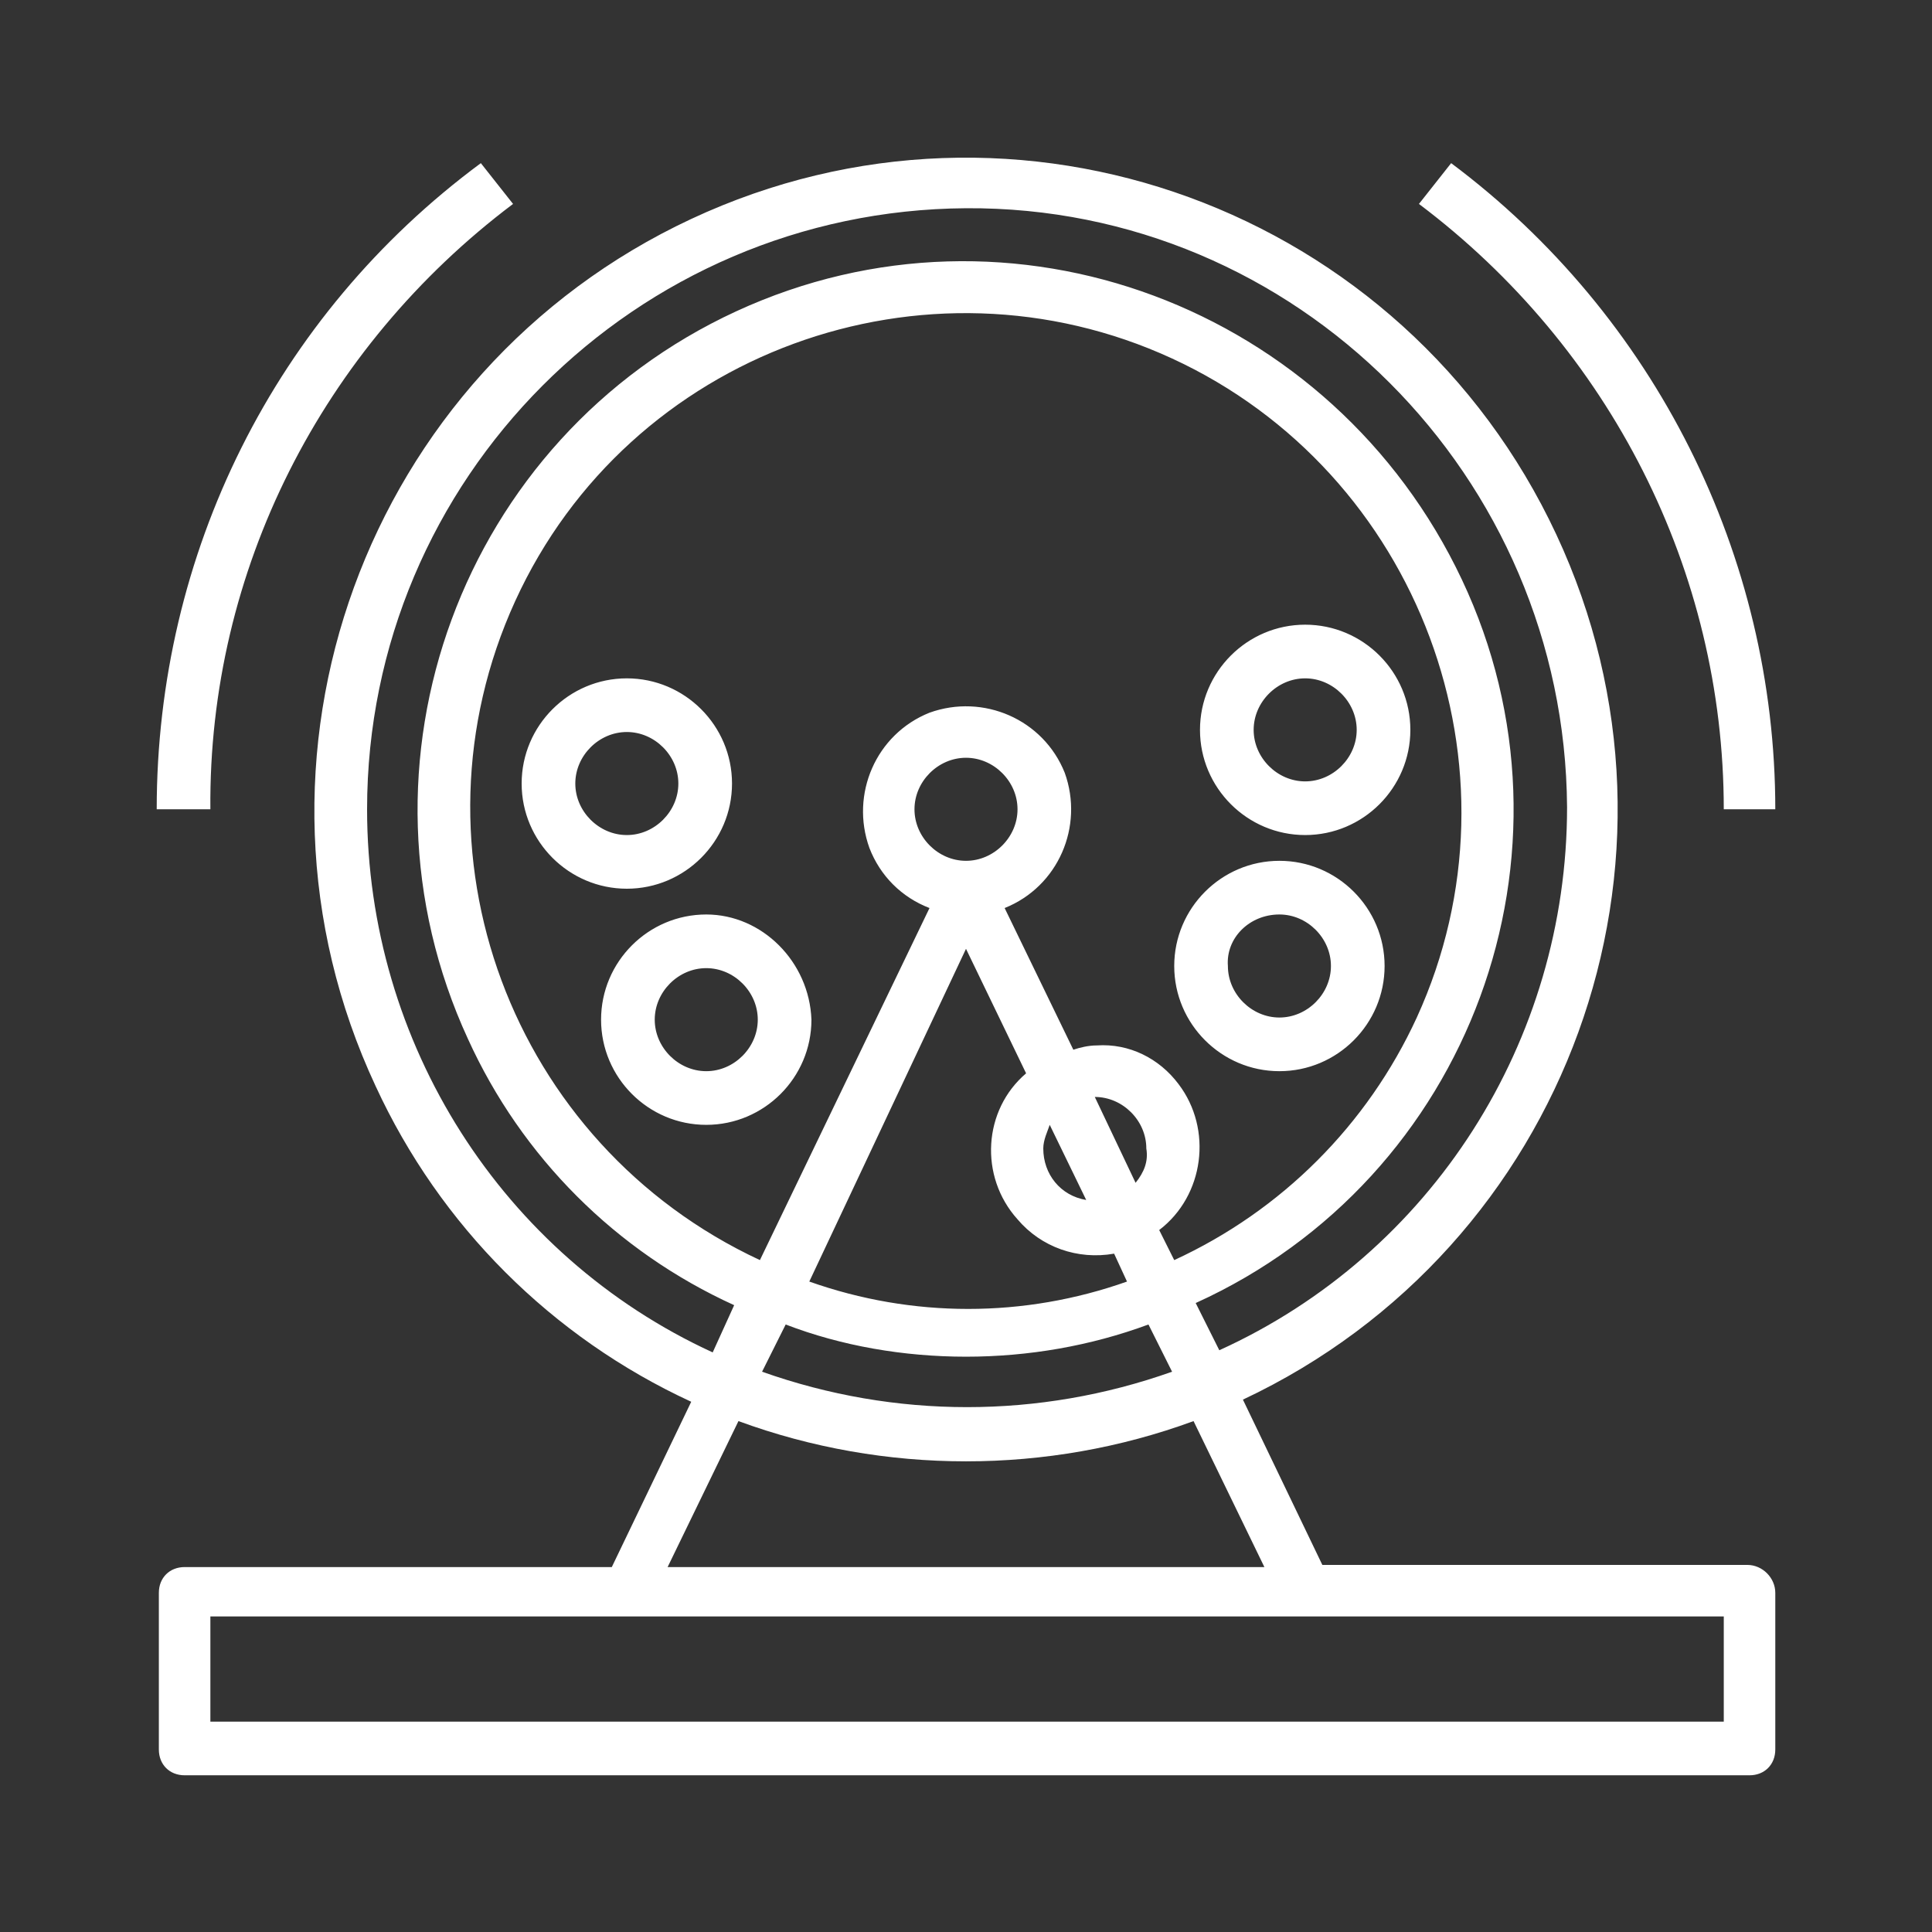 <svg xmlns="http://www.w3.org/2000/svg" xmlns:xlink="http://www.w3.org/1999/xlink" viewBox="0 0 90 90" class="icon-header headerLink " width="90" height="90" id="" prefix=""><rect x="0" y="0" width="90" height="90" fill="#333333" stroke="none"/><g class="ss3-lottery" fill="#FFFFFF"><g fill="#FFFFFF"><path d="M81.4,72.9H61.6l-3.7-7.7C73,58.1,79.6,40.1,72.5,24.9C65.4,9.7,47.4,3.1,32.2,10.2S10.4,35.4,17.5,50.6
                c3,6.5,8.2,11.7,14.7,14.7l-3.7,7.7H8.6c-0.7,0-1.2,0.5-1.2,1.2v7.3c0,0.7,0.5,1.2,1.2,1.2h72.9c0.7,0,1.2-0.5,1.2-1.2v-7.3
                C82.7,73.5,82.1,72.9,81.4,72.9z M17.1,37.7c0-15.4,12.5-27.9,27.9-28s27.9,12.5,28,27.9c0,10.9-6.3,20.8-16.2,25.3l-1.1-2.2
                C68.5,54.9,74.1,39.7,68.1,27S47.1,8.6,34.3,14.5S15.9,35.6,21.8,48.4c2.5,5.5,6.9,9.9,12.4,12.4L33.2,63
                C23.4,58.5,17.1,48.6,17.1,37.7z M48.9,52.4l1.7,3.5c-1.2-0.2-2-1.2-2-2.4C48.6,53.1,48.8,52.7,48.9,52.4z M52.9,55.1l-1.9-4
                c0,0,0,0,0,0c1.3,0,2.4,1.1,2.4,2.4C53.5,54.1,53.3,54.6,52.9,55.1z M51.1,48.7c-0.4,0-0.8,0.1-1.1,0.2l-3.2-6.6
                c2.5-1,3.7-3.8,2.8-6.3c-1-2.5-3.8-3.7-6.3-2.8c-2.5,1-3.7,3.8-2.8,6.3c0.5,1.3,1.5,2.3,2.8,2.8l-7.9,16.4
                C23.8,53.3,18.7,39.6,24,28s19.1-16.6,30.6-11.3S71.3,35.8,66,47.4c-2.3,5-6.3,9-11.3,11.3L54,57.3c2.1-1.6,2.5-4.7,0.9-6.8
                C54,49.3,52.6,48.6,51.1,48.7z M45,40.1c-1.3,0-2.4-1.1-2.4-2.4s1.1-2.4,2.4-2.4s2.4,1.1,2.4,2.4S46.3,40.1,45,40.1z M45,44.2
                l2.8,5.8c-2,1.7-2.2,4.8-0.4,6.8c1.1,1.3,2.8,1.9,4.5,1.6l0.6,1.3c-4.8,1.7-10,1.7-14.8,0L45,44.2z M45,63.2c2.9,0,5.8-0.5,8.5-1.5
                l1.1,2.2c-6.2,2.2-12.9,2.2-19.1,0l1.1-2.2C39.2,62.7,42.1,63.2,45,63.2z M34.4,66.2c6.8,2.5,14.4,2.5,21.2,0l3.3,6.8H31.1
                L34.4,66.2z M80.2,80.2H9.8v-4.9h70.5V80.2z M32.9,42.6c-2.7,0-4.9,2.2-4.9,4.9c0,2.7,2.2,4.9,4.9,4.9s4.9-2.2,4.9-4.9
                C37.7,44.8,35.5,42.6,32.9,42.6z M32.9,49.9c-1.3,0-2.4-1.1-2.4-2.4s1.1-2.4,2.4-2.4s2.4,1.1,2.4,2.4S34.2,49.9,32.9,49.9z
                M34.1,36.5c0-2.7-2.2-4.9-4.9-4.9s-4.9,2.2-4.9,4.9s2.2,4.9,4.9,4.9S34.1,39.2,34.1,36.5z M26.8,36.5c0-1.3,1.1-2.4,2.4-2.4
                c1.3,0,2.4,1.1,2.4,2.4s-1.1,2.4-2.4,2.4C27.9,38.9,26.8,37.8,26.8,36.5z M59.6,49.9c2.7,0,4.9-2.2,4.9-4.9s-2.2-4.9-4.9-4.9
                s-4.9,2.2-4.9,4.9S56.9,49.9,59.6,49.9z M59.6,42.6c1.3,0,2.4,1.1,2.4,2.4c0,1.3-1.1,2.4-2.4,2.4s-2.4-1.1-2.4-2.4
                C57.1,43.7,58.2,42.6,59.6,42.6z M60.8,38.9c2.7,0,4.9-2.2,4.9-4.9s-2.2-4.9-4.9-4.9c-2.7,0-4.9,2.2-4.9,4.9S58.1,38.9,60.8,38.9z
                M60.8,31.6c1.3,0,2.4,1.1,2.4,2.4c0,1.3-1.1,2.4-2.4,2.4s-2.4-1.1-2.4-2.4C58.4,32.7,59.5,31.6,60.8,31.6z M66.1,9.5l1.5-1.9
                c9.5,7.1,15.1,18.3,15.1,30.1h-2.4C80.3,26.6,75,16.2,66.1,9.5z M9.8,37.7H7.3c0-11.9,5.5-23,15.1-30.1l1.5,1.9
                C15,16.2,9.7,26.6,9.8,37.7z" fill="#FFFFFF"></path></g></g></svg>